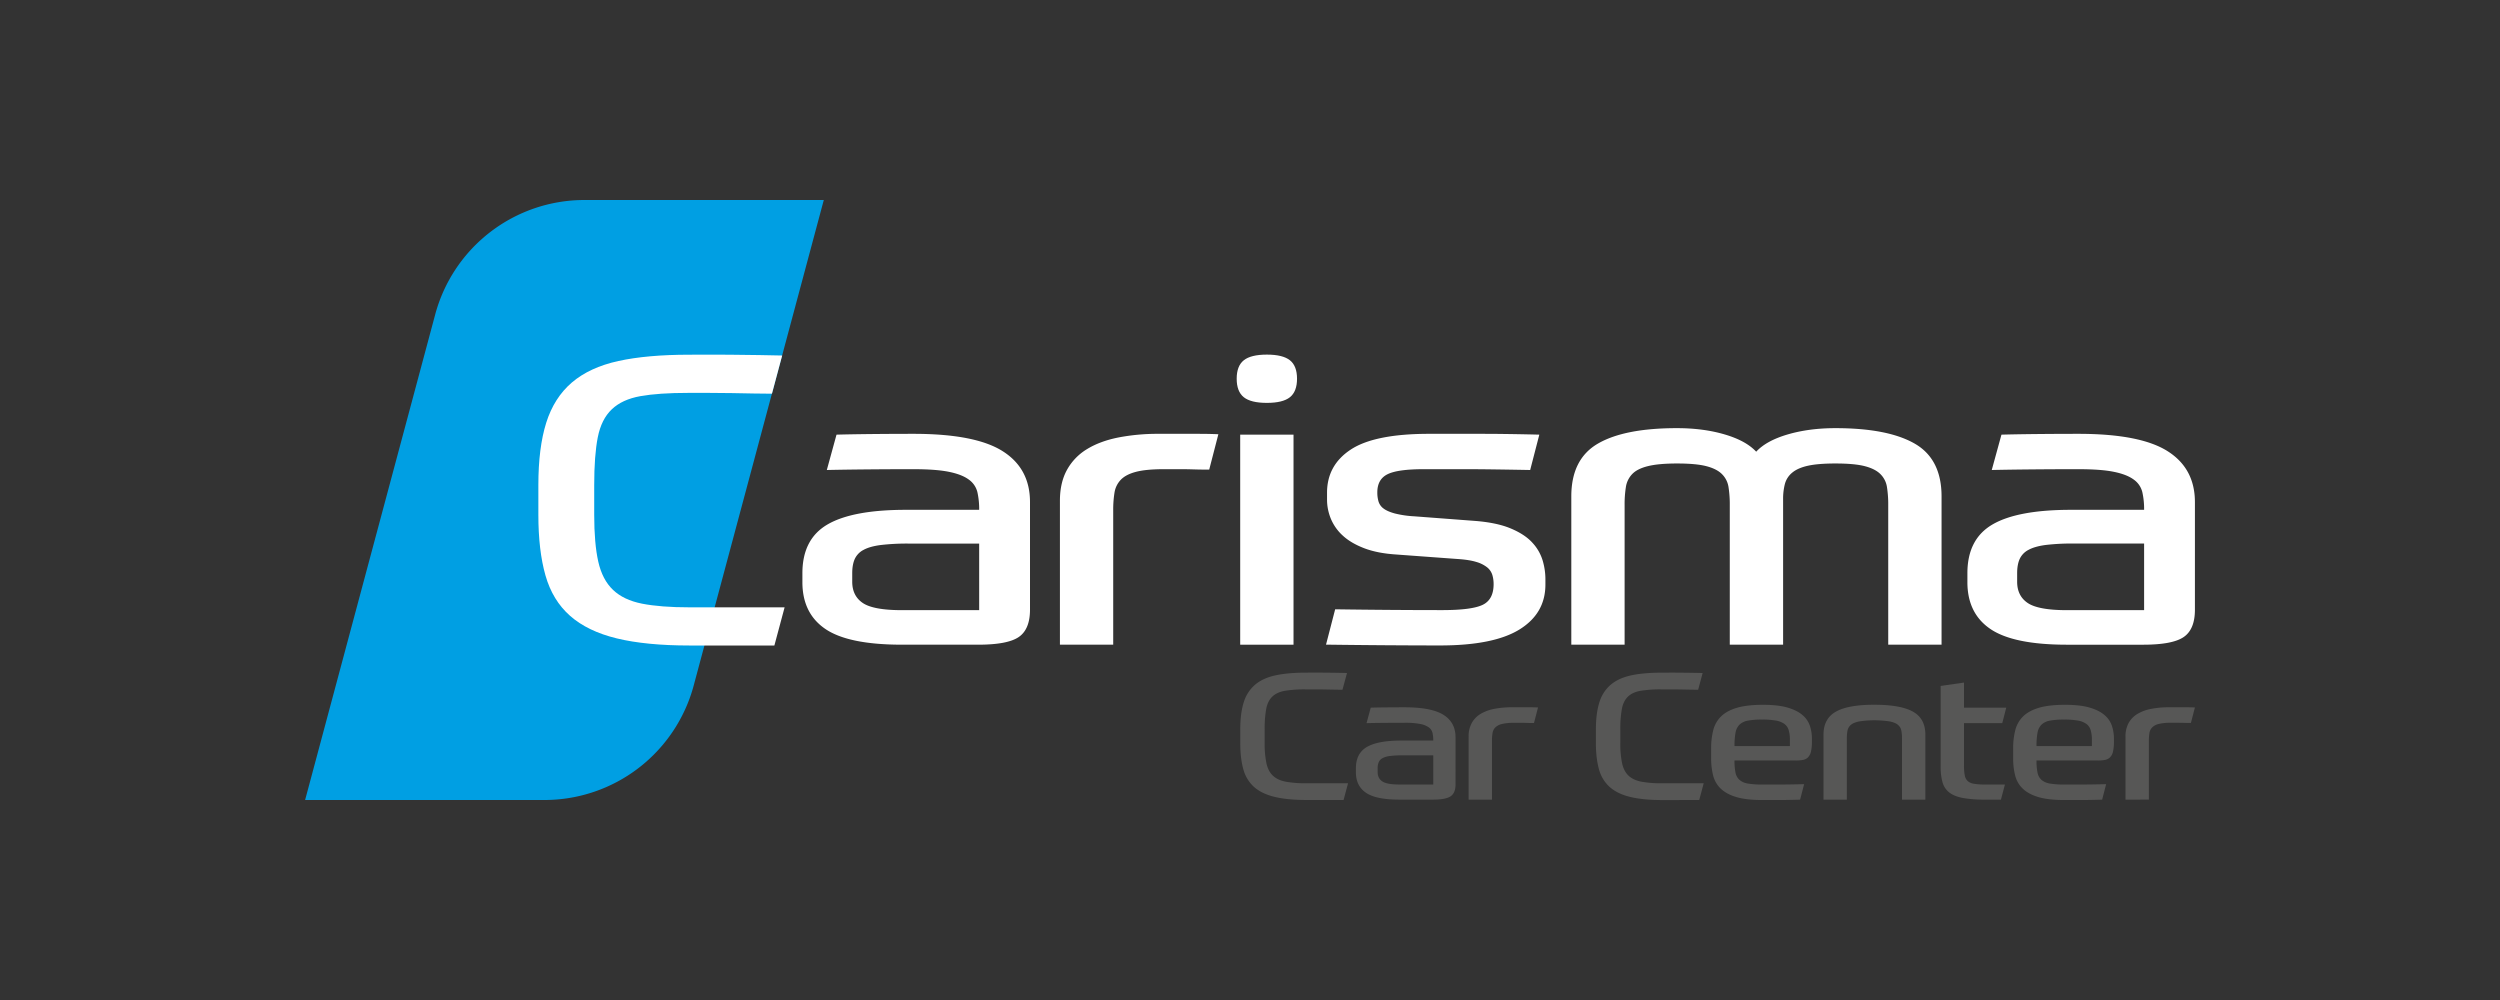 <svg id="b1dc6367-7474-4182-b085-5eac7e89f29d" data-name="Laag 1" xmlns="http://www.w3.org/2000/svg" viewBox="0 0 2500 1000"><rect x="0" y="0" width="2500" height="1000" fill="#333333" stroke="none"/><defs><style>.a0365552-3e99-46b1-a3c1-e5169b38d296{fill:#009fe3;}.ee6a8b89-6d52-42ea-89fe-e2b9d1da78eb{fill:#fff;}.a2b13e89-5c34-4f00-b378-87f125c3f31e{fill:#575756;}</style></defs><title>CarismaLogo</title><path class="a0365552-3e99-46b1-a3c1-e5169b38d296" d="M544.39,800H305.11L435.17,314.59A154.6,154.6,0,0,1,584.51,200H823.8L693.73,685.41A154.6,154.6,0,0,1,544.39,800Z"/><path class="ee6a8b89-6d52-42ea-89fe-e2b9d1da78eb" d="M774.38,645.51l10.23-38.18h-95q-28.93,0-47.47-3.65T613,589.86q-10.66-10.15-14.73-28.23t-4.06-46.91V485.06q0-29.64,3.56-47.72t14-28q10.39-9.94,28.69-13.2t47.72-3.25H709q11.16,0,22.59.2l22.09.41q10.67.21,18.28.2,5.1-19.08,10.22-38.18c-12.43-.28-30.68-.63-52.87-.81-19.58-.16-29.37,0-40.11,0q-42.15,0-70.83,6.3T571.87,382.5q-17.77,15.24-25.64,40.22t-7.87,62.34v29.66q0,35.74,7.11,60.72t24.63,40.41q17.5,15.45,46.71,22.55t72.85,7.11Z"/><path class="ee6a8b89-6d52-42ea-89fe-e2b9d1da78eb" d="M1002.53,451.1q-27.42-17.27-88.87-17.27-21.33,0-42.15.21t-35,.61L826.82,470q17.25-.39,41.39-.61t45.45-.2q22.33,0,35.29,2.64t19.81,7.72a21.67,21.67,0,0,1,8.63,12.6,77.17,77.17,0,0,1,1.78,17.67H906q-53.32,0-78.46,14.62t-25.14,48.76v8.94q0,31.29,23.11,46.92T902,644.69h76.18q29.45,0,40.62-7.71T1030,609.75V502.09Q1030,468.37,1002.53,451.1ZM979.17,610.16H902q-28.46,0-39.11-7.11t-10.66-21.33v-8.53c0-5.69.84-10.42,2.54-14.22a19.41,19.41,0,0,1,8.89-9.14Q870,546.38,880.9,545a222.79,222.79,0,0,1,27.68-1.42h70.59Z"/><path class="ee6a8b89-6d52-42ea-89fe-e2b9d1da78eb" d="M1059.92,644.69V500.87q0-18.28,7.11-31.08a55.63,55.63,0,0,1,20.06-20.72q12.95-7.92,31.23-11.58a207.51,207.51,0,0,1,40.63-3.66h37.58q13.2,0,21.84.41l-9.15,35.35h-5.07q-4.58,0-11.18-.21t-14.22-.2H1164q-17.79,0-27.94,2.64t-15.23,7.92a23.83,23.83,0,0,0-6.35,13,107.78,107.78,0,0,0-1.27,17.46V644.69Z"/><path class="ee6a8b89-6d52-42ea-89fe-e2b9d1da78eb" d="M1243.78,397.21q7.08,5.67,23.08,5.67t23.08-5.67q7.08-5.67,7.09-18.47t-7.09-18.46q-7.1-5.67-23.08-5.67t-23.08,5.67q-7.1,5.67-7.09,18.46T1243.78,397.21Z"/><rect class="ee6a8b89-6d52-42ea-89fe-e2b9d1da78eb" x="1240.2" y="434.65" width="53.32" height="210.05"/><path class="ee6a8b89-6d52-42ea-89fe-e2b9d1da78eb" d="M1473.3,520.78q22.85,1.62,37.07,7.52t21.84,14.22a45.24,45.24,0,0,1,10.41,17.87,65.84,65.84,0,0,1,2.79,18.49v5.68q0,28.86-25.9,44.9t-79.73,16q-22.85,0-53.07-.21t-60.69-.61l9.14-35.34q27.43.4,55.87.61t51.29.2q29.45,0,40.37-5.28t10.92-20.72a32.1,32.1,0,0,0-1.27-9.14,15.78,15.78,0,0,0-5.07-7.52,31.62,31.62,0,0,0-10.92-5.49q-7.12-2.22-19.3-3l-60.94-4.47q-18.79-1.21-32-6.3t-21.33-12.59a47.08,47.08,0,0,1-11.93-16.86,50.18,50.18,0,0,1-3.81-19.1v-6.9q0-27.63,23.87-43.27t78.21-15.65h50.78q26.4,0,59.42.82L1530.18,470q-21.33-.39-37.58-.61t-28.7-.2h-40.37q-25.9,0-36.06,5.08t-10.15,18.08a31.51,31.51,0,0,0,1.26,9.34,13.61,13.61,0,0,0,5.08,6.91q3.81,2.85,11.18,4.87a100.71,100.71,0,0,0,19.55,2.85Z"/><path class="ee6a8b89-6d52-42ea-89fe-e2b9d1da78eb" d="M1571.31,644.69V496.4q0-37.38,26.66-52.82t79-15.43q26.4,0,47.73,6.29t31.49,17.27q10.15-11,31.49-17.27t47.74-6.29q52.29,0,79.22,15.43t26.92,52.82V644.69h-53.33V504.93a112.08,112.08,0,0,0-1.27-17.87,23.05,23.05,0,0,0-6.6-13c-3.55-3.52-8.81-6.16-15.74-7.93s-16.68-2.64-29.2-2.64q-17.28,0-27.43,2.24t-15.74,6.9a21.91,21.91,0,0,0-7.37,11.38,59.38,59.38,0,0,0-1.77,15.23V644.69h-53.33V504.93a112.08,112.08,0,0,0-1.27-17.87,23.05,23.05,0,0,0-6.6-13c-3.55-3.52-8.81-6.16-15.74-7.93s-16.68-2.64-29.2-2.64q-18.29,0-29,2.64t-15.75,7.93a23.82,23.82,0,0,0-6.34,13,110.93,110.93,0,0,0-1.27,17.87V644.69Z"/><path class="ee6a8b89-6d52-42ea-89fe-e2b9d1da78eb" d="M2167.47,451.1q-27.42-17.27-88.87-17.27-21.33,0-42.15.21t-35,.61L1991.76,470q17.25-.39,41.39-.61t45.45-.2q22.33,0,35.29,2.64t19.81,7.72a21.67,21.67,0,0,1,8.63,12.6,77.17,77.17,0,0,1,1.78,17.67H2071q-53.32,0-78.46,14.62t-25.14,48.76v8.94q0,31.29,23.11,46.92t76.43,15.64h76.18q29.45,0,40.62-7.71t11.18-27.23V502.09Q2194.9,468.37,2167.47,451.1Zm-23.36,159.06h-77.19q-28.45,0-39.11-7.11t-10.66-21.33v-8.53c0-5.69.84-10.42,2.54-14.22a19.41,19.41,0,0,1,8.89-9.14q6.33-3.45,17.26-4.88a222.79,222.79,0,0,1,27.68-1.42h70.59Z"/><path class="a2b13e89-5c34-4f00-b378-87f125c3f31e" d="M1343.57,800l4.48-16.72h-41.59a110.47,110.47,0,0,1-20.79-1.6q-8.12-1.6-12.78-6t-6.45-12.36a96.41,96.41,0,0,1-1.78-20.55v-13a113.4,113.4,0,0,1,1.55-20.91q1.56-7.91,6.12-12.27t12.56-5.78a123.72,123.72,0,0,1,20.91-1.43h9.11q4.89,0,9.9.09l9.67.18c3.12.06,5.78.09,8,.09L1347,673c-5.44-.13-13.43-.28-23.15-.36-8.58-.07-12.86,0-17.57,0q-18.46,0-31,2.76t-20.35,9.43a37.4,37.4,0,0,0-11.23,17.61q-3.45,10.94-3.44,27.31v13q0,15.66,3.11,26.6A36.16,36.16,0,0,0,1254.1,787q7.67,6.76,20.45,9.87t31.91,3.12Z"/><path class="a2b13e89-5c34-4f00-b378-87f125c3f31e" d="M1443.49,714.85q-12-7.56-38.92-7.56-9.35,0-18.46.09t-15.35.27l-4.23,15.48q7.56-.18,18.13-.27t19.91-.09a81.24,81.24,0,0,1,15.46,1.16,22,22,0,0,1,8.67,3.38,9.47,9.47,0,0,1,3.78,5.51,33.94,33.94,0,0,1,.78,7.74h-32q-23.36,0-34.36,6.41t-11,21.35v3.92q0,13.69,10.12,20.55t33.47,6.85h33.36q12.9,0,17.8-3.38t4.89-11.92V737.18Q1455.5,722.42,1443.49,714.85Zm-10.23,69.67h-33.81q-12.45,0-17.13-3.12t-4.67-9.34v-3.74a15.19,15.19,0,0,1,1.12-6.23,8.53,8.53,0,0,1,3.89-4,22,22,0,0,1,7.56-2.13,95.77,95.77,0,0,1,12.12-.63h30.92Z"/><path class="a2b13e89-5c34-4f00-b378-87f125c3f31e" d="M1468.62,799.64v-63a27.58,27.58,0,0,1,3.12-13.61,24.33,24.33,0,0,1,8.78-9.08,41.82,41.82,0,0,1,13.68-5.07,90.85,90.85,0,0,1,17.8-1.6h16.46q5.77,0,9.56.18L1534,723h-2.23c-1.33,0-3,0-4.89-.09s-4-.09-6.23-.09h-6.45a50.79,50.79,0,0,0-12.23,1.16,13.92,13.92,0,0,0-6.68,3.47,10.45,10.45,0,0,0-2.78,5.69,47.69,47.69,0,0,0-.55,7.65v58.9Z"/><path class="a2b13e89-5c34-4f00-b378-87f125c3f31e" d="M1734.5,760.49a58.84,58.84,0,0,0,1,12.1,13.11,13.11,0,0,0,4,7.3,16.84,16.84,0,0,0,8.34,3.65,82.55,82.55,0,0,0,14.24,1h16.34q9.9,0,25.69-.36l-4,15.48q-6.9.18-11.79.27t-9,.09h-17.23q-15.81,0-25.69-2.94t-15.57-8.36a27.33,27.33,0,0,1-7.68-13.17,68.76,68.76,0,0,1-2-17.17v-10a72.31,72.31,0,0,1,2.11-18.24,29.32,29.32,0,0,1,7.79-13.7q5.67-5.6,15.79-8.63t26.36-3q14.9,0,24.35,2.76t14.91,7.47a24.24,24.24,0,0,1,7.45,10.85,41,41,0,0,1,2,12.73v2.67a45.86,45.86,0,0,1-.89,10.14,12.16,12.16,0,0,1-2.89,5.78,9.49,9.49,0,0,1-5,2.67,35.79,35.79,0,0,1-7.23.62Zm27.59-40.92a74.89,74.89,0,0,0-14.24,1.07,16.09,16.09,0,0,0-8.34,4,15,15,0,0,0-4,8.09,72.25,72.25,0,0,0-1,13.35h55.39V740a34.49,34.49,0,0,0-1.22-9.88,11.85,11.85,0,0,0-4.45-6.31,21.14,21.14,0,0,0-8.57-3.29A77.63,77.63,0,0,0,1762.09,719.57Z"/><path class="a2b13e89-5c34-4f00-b378-87f125c3f31e" d="M1823.5,799.64V734.69q0-16,12.34-23t38.59-6.94q26.25,0,38.59,6.94t12.35,23v64.95H1902V738.43a41.17,41.17,0,0,0-.66-7.83,9.91,9.91,0,0,0-3.34-5.69c-1.78-1.55-4.53-2.7-8.23-3.47a102.14,102.14,0,0,0-30.7,0c-3.7.77-6.45,1.92-8.23,3.47a9.9,9.9,0,0,0-3.33,5.69,40.31,40.31,0,0,0-.67,7.83v61.21Z"/><path class="a2b13e89-5c34-4f00-b378-87f125c3f31e" d="M1940.65,685.94l23.35-3.38v25.09h42.26l-4,15.48H1964v42.7a48.43,48.43,0,0,0,.78,9.61,10.1,10.1,0,0,0,3,5.7,12.67,12.67,0,0,0,6.34,2.66,63.25,63.25,0,0,0,10.57.72h20.24l-4,15.12h-16A122.65,122.65,0,0,1,1963,798q-8.57-1.6-13.57-5.43a19.32,19.32,0,0,1-6.89-10.23,57.14,57.14,0,0,1-1.89-16Z"/><path class="a2b13e89-5c34-4f00-b378-87f125c3f31e" d="M2036.51,760.49a58.94,58.94,0,0,0,1,12.1,13.17,13.17,0,0,0,4,7.3,16.84,16.84,0,0,0,8.34,3.65,82.63,82.63,0,0,0,14.24,1h16.35q9.89,0,25.69-.36l-4,15.48c-4.59.12-8.53.21-11.79.27s-6.26.09-9,.09h-17.24q-15.8,0-25.69-2.94t-15.57-8.36a27.31,27.31,0,0,1-7.67-13.17,68.28,68.28,0,0,1-2-17.17v-10a72.28,72.28,0,0,1,2.12-18.24,29.22,29.22,0,0,1,7.78-13.7q5.67-5.6,15.79-8.63t26.36-3q14.9,0,24.36,2.76t14.9,7.47a24.16,24.16,0,0,1,7.45,10.85,41,41,0,0,1,2,12.73v2.67a45.86,45.86,0,0,1-.89,10.14,12,12,0,0,1-2.89,5.78,9.43,9.43,0,0,1-5,2.67,35.92,35.92,0,0,1-7.23.62Zm27.58-40.92a75,75,0,0,0-14.24,1.07,16.09,16.09,0,0,0-8.34,4,15,15,0,0,0-4,8.09,72.37,72.37,0,0,0-1,13.35h55.38V740a34.49,34.49,0,0,0-1.22-9.88,11.79,11.79,0,0,0-4.45-6.31,21.09,21.09,0,0,0-8.56-3.29A77.76,77.76,0,0,0,2064.09,719.57Z"/><path class="a2b13e89-5c34-4f00-b378-87f125c3f31e" d="M2125.5,799.64v-63a27.69,27.69,0,0,1,3.11-13.61,24.44,24.44,0,0,1,8.79-9.08,41.82,41.82,0,0,1,13.68-5.07,90.82,90.82,0,0,1,17.79-1.6h16.46c3.86,0,7,.06,9.57.18l-4,15.48h-2.22q-2,0-4.89-.09t-6.23-.09h-6.45a50.88,50.88,0,0,0-12.24,1.16,13.93,13.93,0,0,0-6.67,3.47,10.45,10.45,0,0,0-2.78,5.69,47.62,47.62,0,0,0-.56,7.65v58.9Z"/><path class="a2b13e89-5c34-4f00-b378-87f125c3f31e" d="M1699.23,800l4.48-16.72h-41.58a110.47,110.47,0,0,1-20.79-1.6q-8.13-1.6-12.79-6t-6.45-12.36a96.41,96.41,0,0,1-1.78-20.55v-13a112.4,112.4,0,0,1,1.56-20.91q1.55-7.91,6.11-12.27t12.57-5.78a123.51,123.51,0,0,1,20.9-1.43h9.12q4.89,0,9.89.09l9.68.18q4.66.09,8,.09l4.48-16.72c-5.44-.13-13.44-.28-23.16-.36-8.57-.07-12.86,0-17.56,0q-18.47,0-31,2.76t-20.34,9.43a37.4,37.4,0,0,0-11.23,17.61q-3.45,10.94-3.45,27.31v13q0,15.66,3.11,26.6a36.23,36.23,0,0,0,10.79,17.7q7.66,6.76,20.46,9.87t31.91,3.12Z"/></svg>